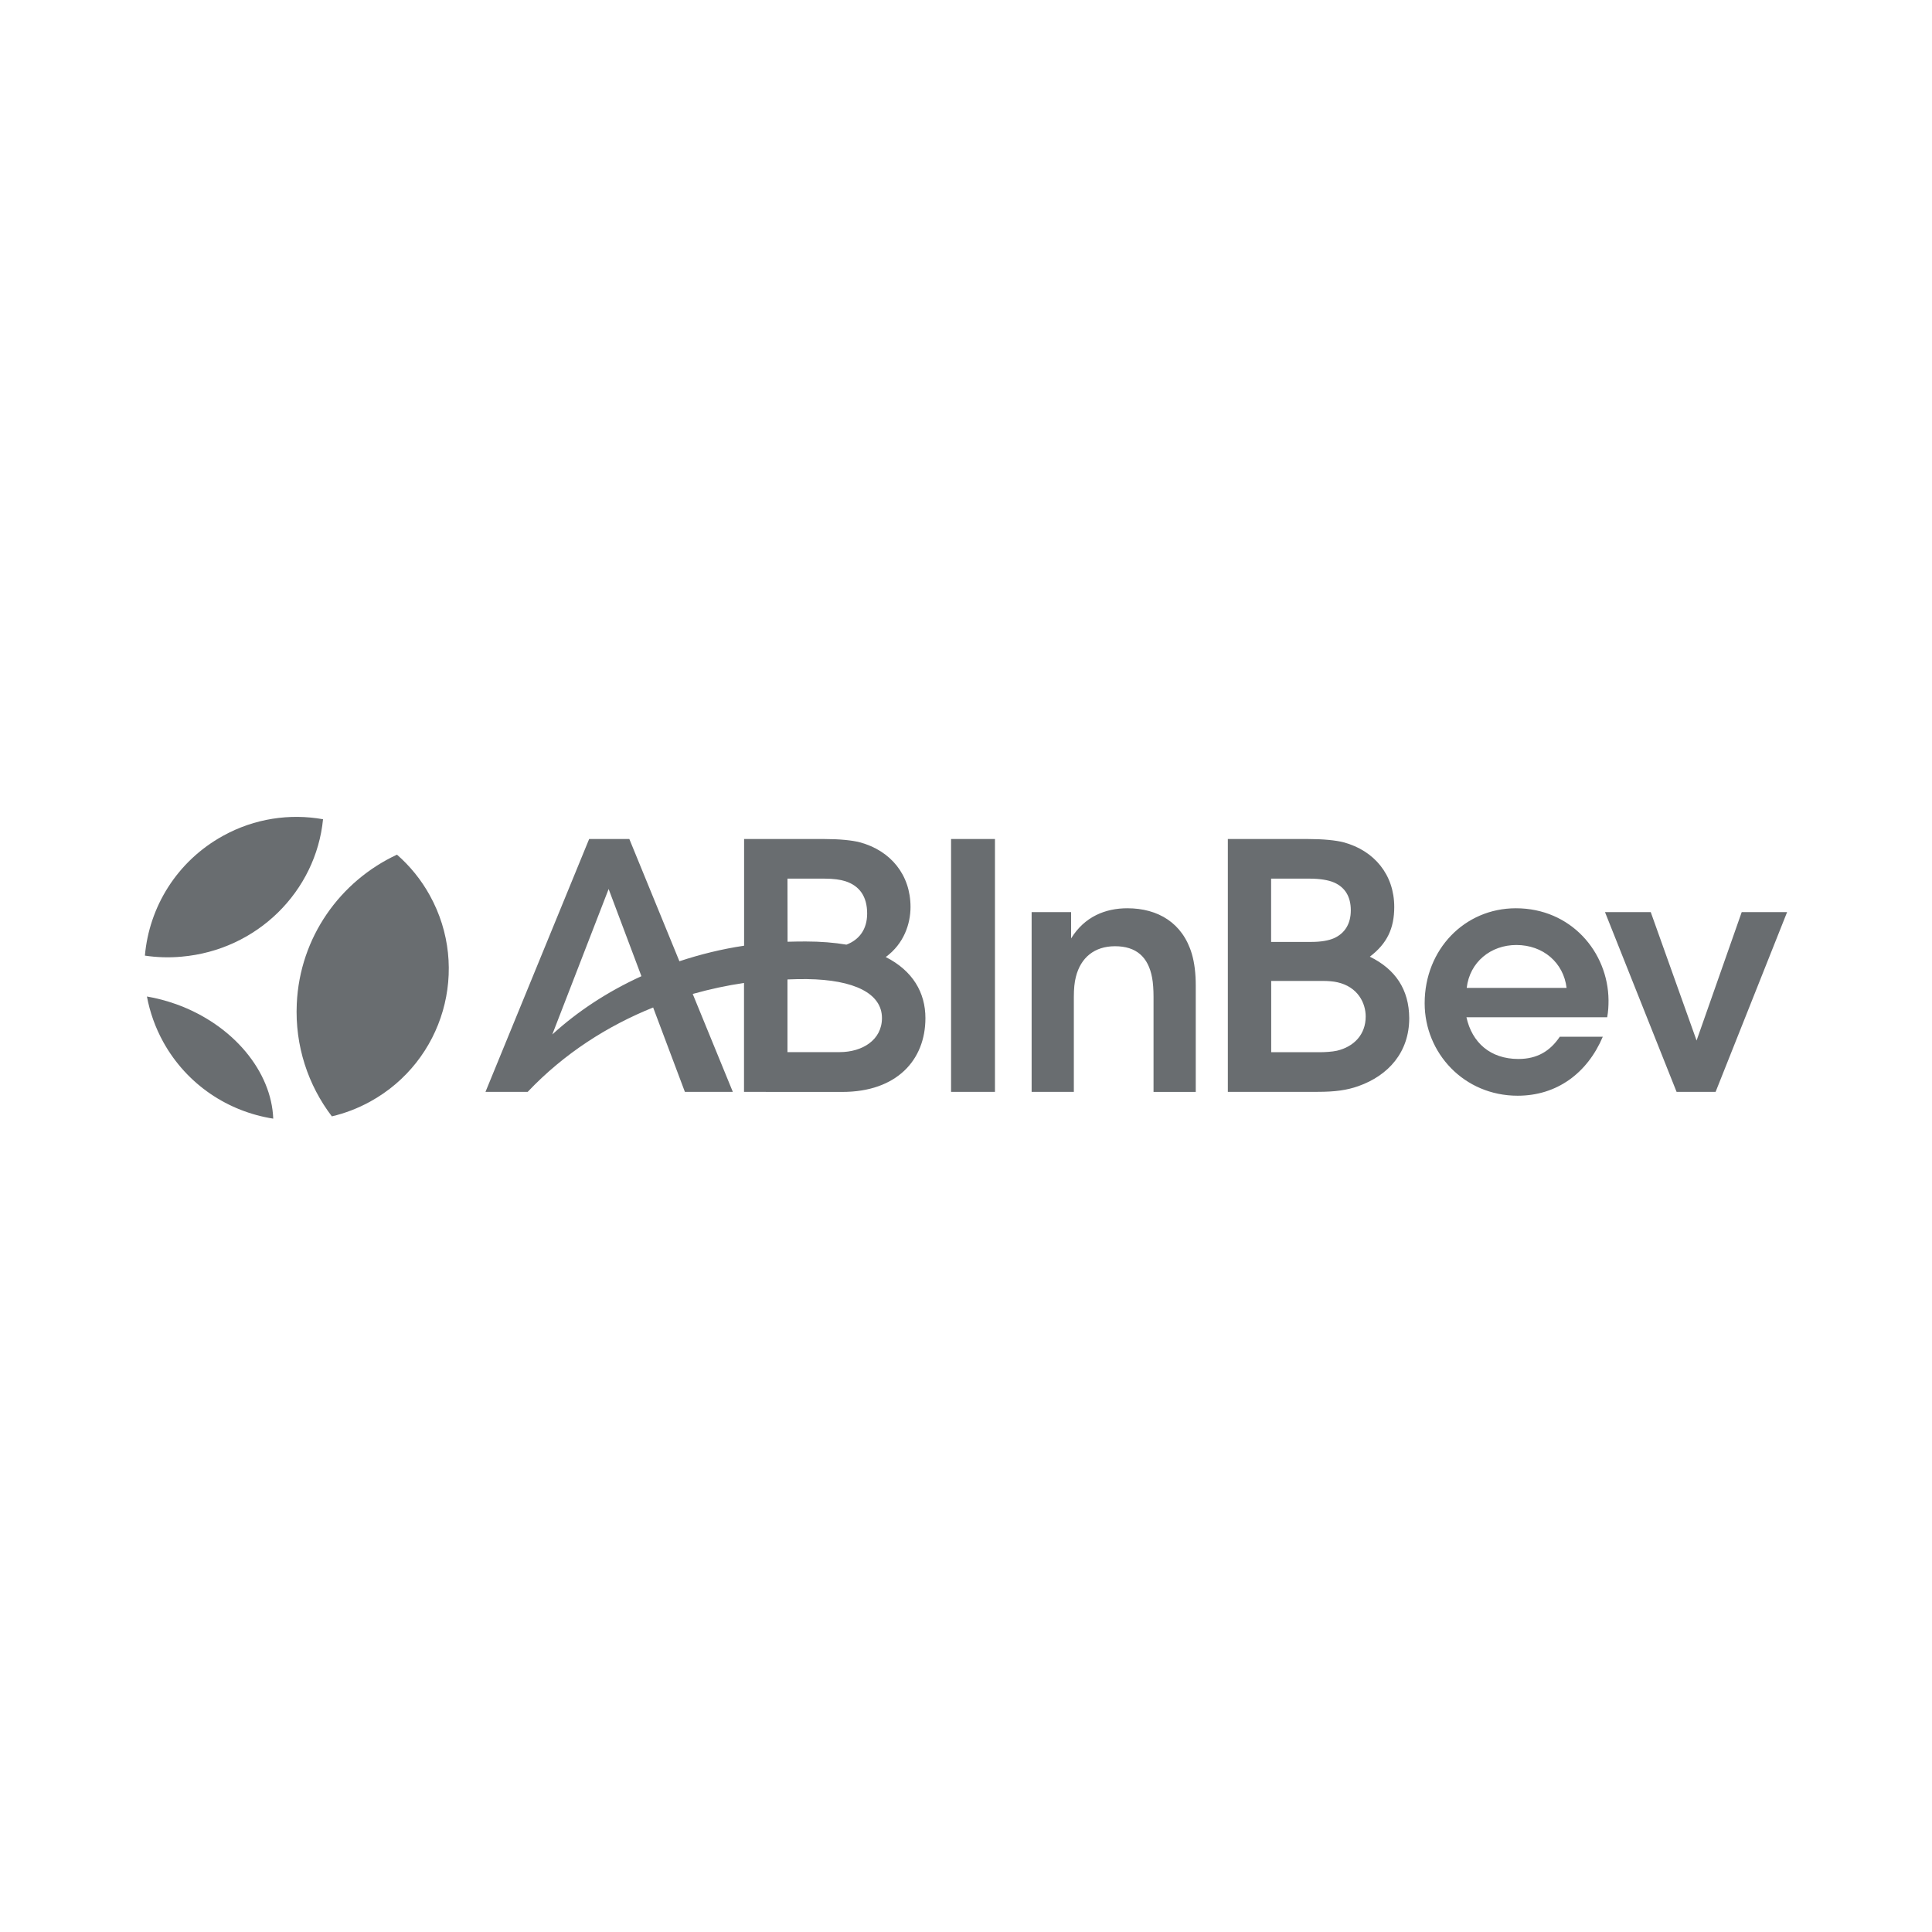 <svg width="200" height="200" viewBox="0 0 200 200" fill="none" xmlns="http://www.w3.org/2000/svg">
<g clip-path="url(#clip0_22343_1163)">
<path d="M18.221 103.948C17.217 103.593 16.214 103.329 15.21 103.157C15.511 104.767 16.068 106.359 16.907 107.878C19.361 112.299 23.632 115.074 28.285 115.802C28.112 110.962 24.179 106.086 18.221 103.948ZM18.787 99.035C26.652 98.353 32.711 92.24 33.441 84.807C30.01 84.198 26.36 84.716 23.084 86.527C18.303 89.165 15.438 93.895 15 98.926C16.232 99.108 17.491 99.154 18.787 99.035ZM30.722 103.912C30.521 108.269 31.899 112.345 34.353 115.565C35.713 115.247 37.045 114.737 38.322 114.037C45.941 109.843 48.697 100.282 44.491 92.686C43.587 91.048 42.428 89.638 41.096 88.474C35.229 91.203 31.032 97.007 30.722 103.912Z" fill="#696D70"/>
<path d="M98.454 113.027H102.998V86.855H98.454V113.027ZM116.703 94.023C114.44 94.023 112.278 94.878 110.881 97.144V94.423H106.794V113.027H111.164V103.175C111.164 102.402 111.228 101.665 111.374 101.128C111.876 99.118 113.309 97.953 115.426 97.953C117.606 97.953 118.865 99.045 119.267 101.219C119.367 101.738 119.413 102.484 119.413 103.175V113.036H123.784V102.029C123.784 100.792 123.656 99.673 123.373 98.726C122.424 95.552 119.887 94.023 116.703 94.023ZM138.401 108.77C137.927 108.879 137.133 108.925 136.622 108.925H131.594V101.547H137.005C137.489 101.547 138.045 101.592 138.438 101.683C140.564 102.156 141.376 103.83 141.376 105.231C141.376 107.087 140.171 108.351 138.401 108.77ZM131.585 90.957H135.618C136.54 90.957 137.516 91.085 138.146 91.376C139.241 91.876 139.834 92.822 139.834 94.232C139.834 95.652 139.204 96.625 138.091 97.125C137.534 97.371 136.713 97.507 135.773 97.507H131.585V90.957ZM141.805 99.036C143.584 97.68 144.332 96.115 144.332 93.887C144.332 90.548 142.261 88.055 139.104 87.2C138.283 86.982 136.95 86.855 135.399 86.855H127.105V113.027H136.403C138.219 113.027 139.432 112.855 140.618 112.436C143.73 111.335 145.883 108.925 145.883 105.395C145.865 102.438 144.46 100.337 141.805 99.036ZM180.301 94.423L175.629 107.715L170.885 94.423H166.149L173.558 113.027H177.6L185 94.423H180.301ZM151.833 102.265C152.143 99.591 154.324 97.826 156.97 97.826C159.753 97.826 161.861 99.663 162.171 102.265H151.833ZM156.924 94.023C151.614 94.023 147.48 98.29 147.48 103.857C147.48 108.997 151.541 113.428 157.107 113.428C161.167 113.428 164.315 111.099 165.921 107.323H161.468C160.464 108.815 159.123 109.625 157.18 109.625C154.278 109.625 152.38 107.924 151.805 105.304H166.377C166.487 104.685 166.514 104.167 166.514 103.539C166.468 98.544 162.618 94.023 156.924 94.023ZM86.92 108.915H81.519V101.392C82.203 101.365 82.878 101.346 83.526 101.356C88.444 101.419 91.3 102.848 91.3 105.386C91.3 107.669 89.256 108.915 86.92 108.915ZM81.519 90.957H85.378C86.263 90.957 86.993 91.057 87.504 91.221C88.973 91.694 89.767 92.795 89.767 94.569C89.767 96.216 88.937 97.289 87.623 97.789C86.373 97.58 84.968 97.462 83.407 97.462C82.823 97.462 82.176 97.471 81.528 97.489L81.519 90.957ZM57.174 107.087L63.005 92.031L66.399 101.055C62.886 102.656 59.757 104.722 57.174 107.087ZM91.692 99.072C93.581 97.689 94.257 95.624 94.257 93.887C94.257 90.548 92.185 88.055 89.028 87.2C88.207 86.982 86.875 86.855 85.324 86.855H77.029V97.899C74.712 98.244 72.476 98.799 70.332 99.509L65.149 86.855H60.988L50.258 113.027H54.629C58.406 109.043 62.914 106.186 67.613 104.294L70.898 113.027H75.861L71.71 102.893C73.489 102.393 75.268 102.011 77.02 101.756V113.027H79.274V113.036H87.194C92.797 113.036 95.799 109.761 95.799 105.395C95.799 102.747 94.485 100.491 91.692 99.072Z" fill="#696D70"/>
</g>
<defs>
<clipPath id="clip0_22343_1163">
<rect width="170" height="32" fill="white" transform="translate(15 84)"/>
</clipPath>
</defs>
</svg>
